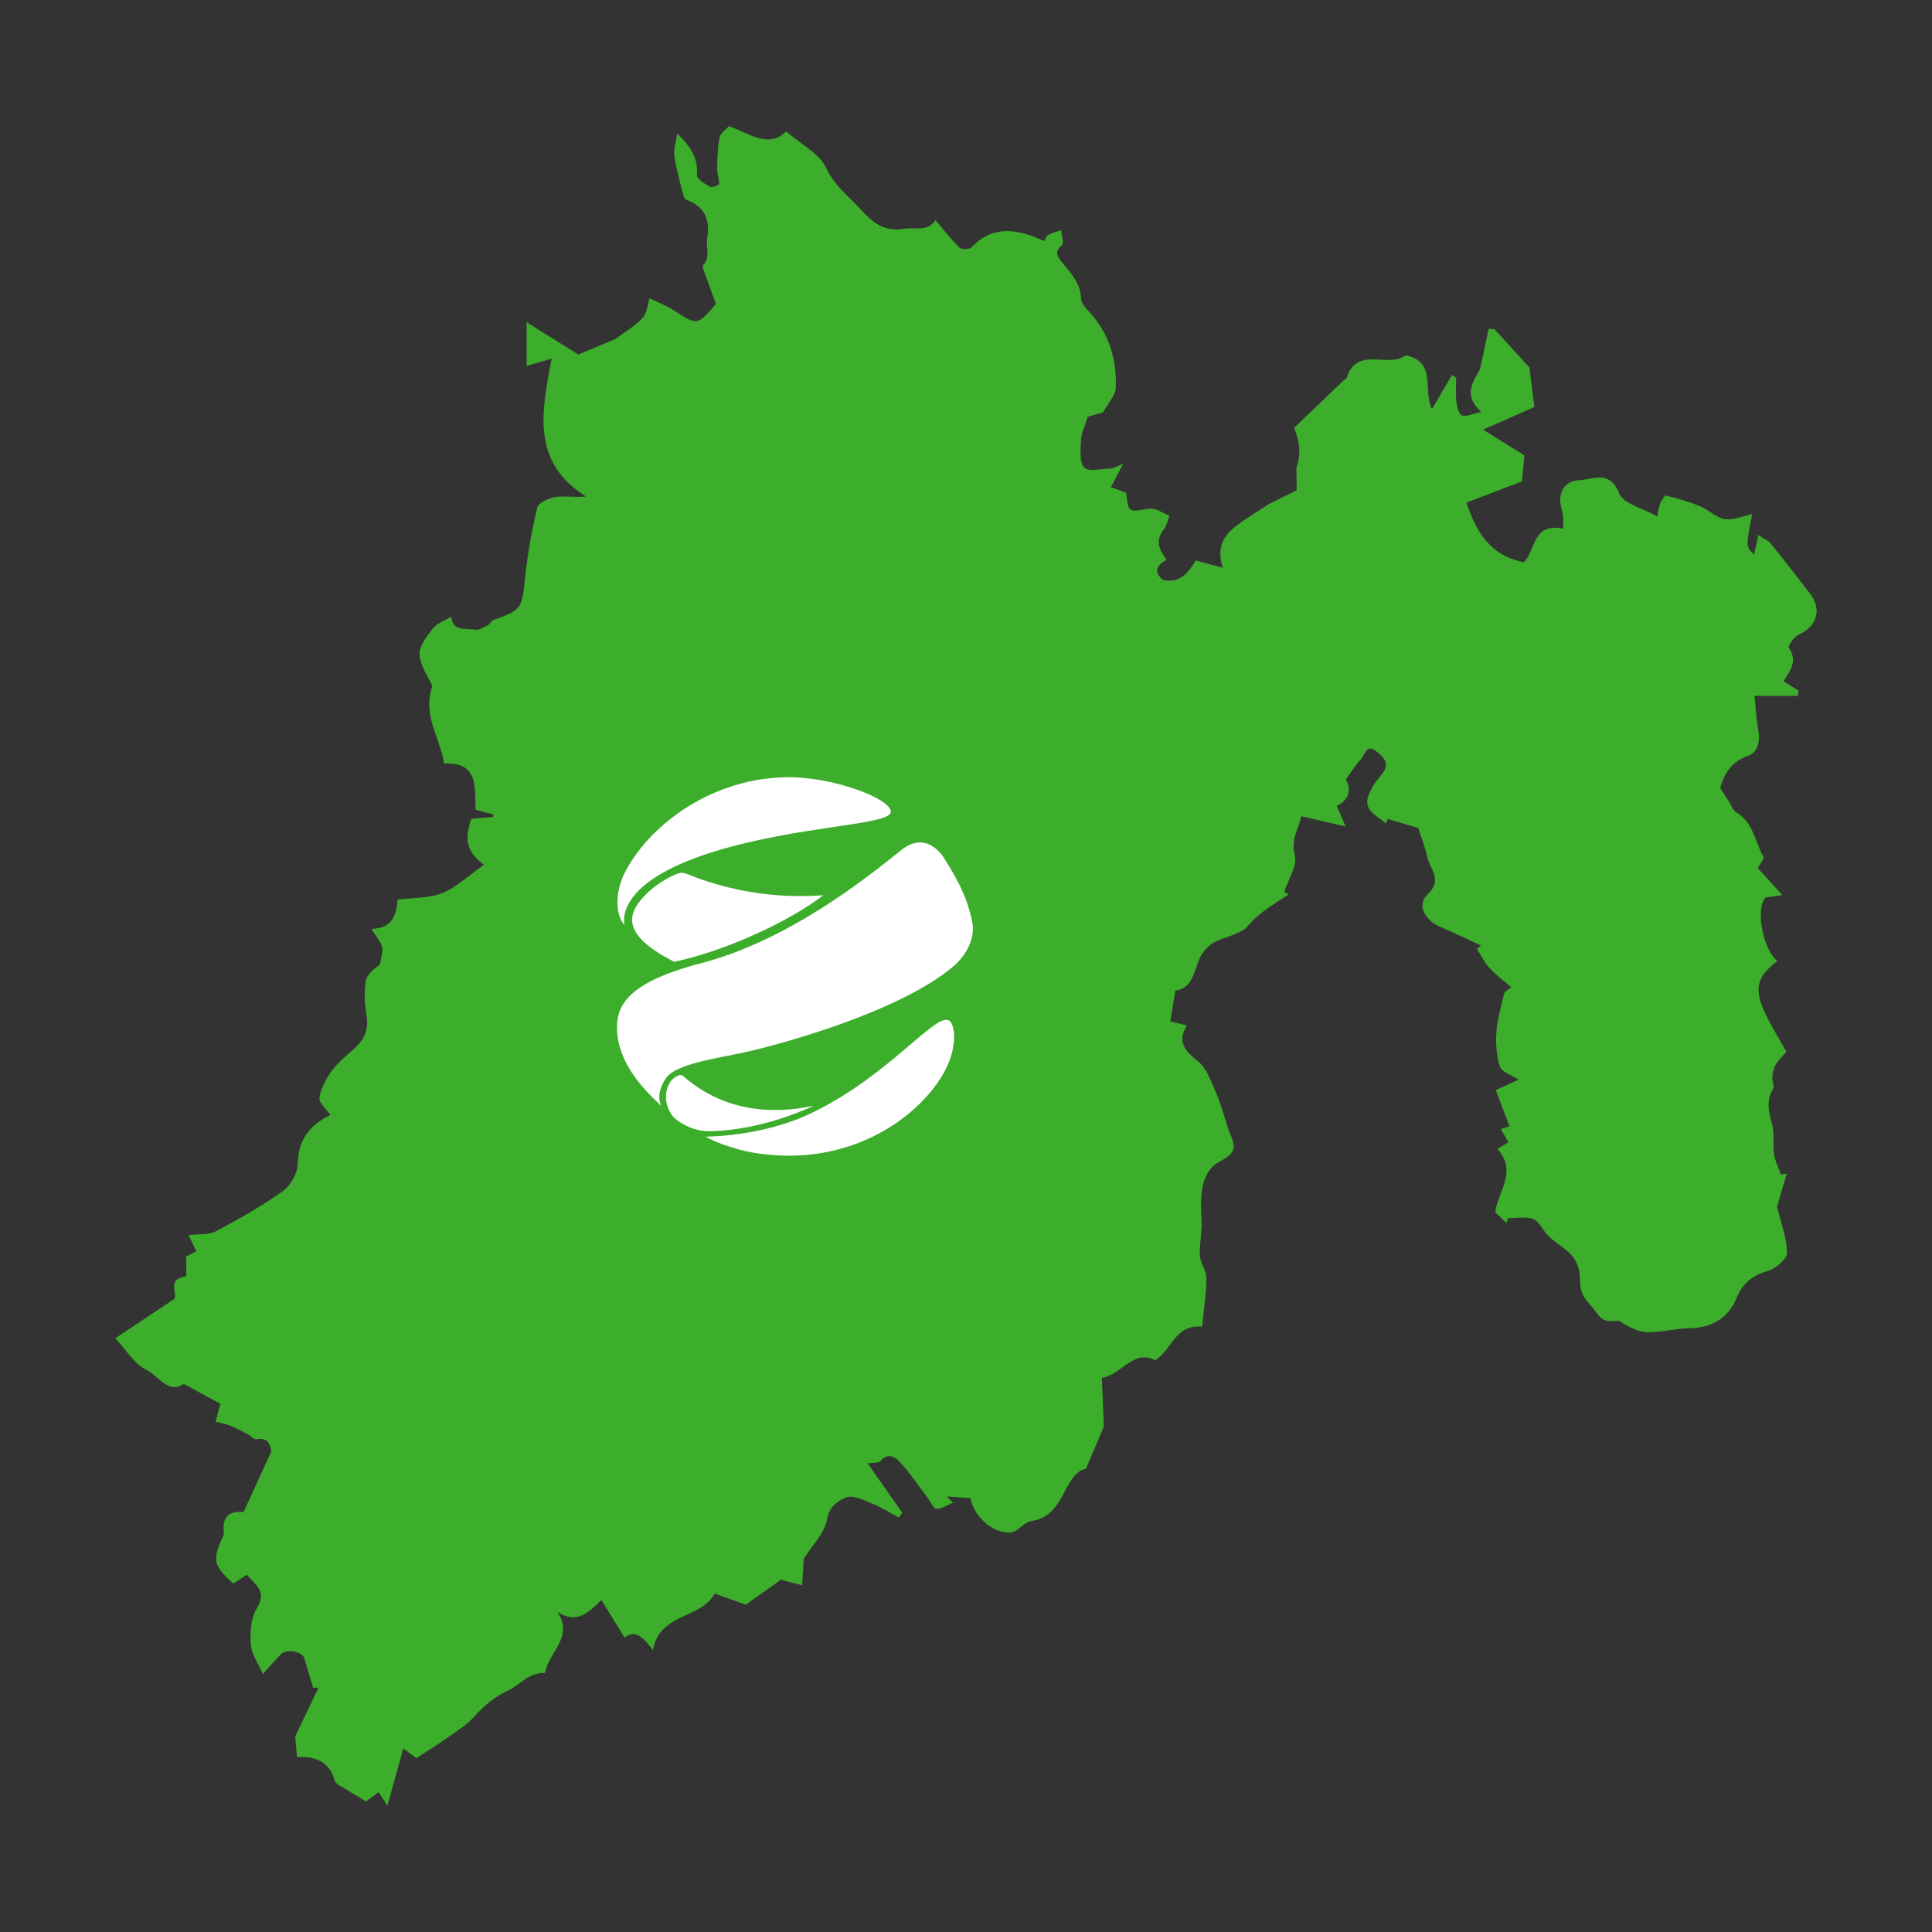 <?xml version="1.0" encoding="utf-8"?>
<!-- Generator: Adobe Illustrator 27.1.1, SVG Export Plug-In . SVG Version: 6.00 Build 0)  -->
<svg version="1.1" id="Capa_1" xmlns="http://www.w3.org/2000/svg" xmlns:xlink="http://www.w3.org/1999/xlink" x="0px" y="0px"
	 viewBox="0 0 450 450" style="enable-background:new 0 0 450 450;" xml:space="preserve">
<rect x="0" y="0" width="450" height="450" fill="#333333" stroke="none"/>
<style type="text/css">
	.st0{fill:#3DAE2B;}
	.st1{fill:#FFFFFF;}
</style>
<g>
	<path class="st0" d="M202.1,340.86c2.66,3.79,5.35,7.62,8.04,11.46c-0.25,0.38-0.51,0.77-0.76,1.15c-2.08-1.11-4.08-2.4-6.26-3.27
		c-1.97-0.79-4.56-2.09-6.08-1.4c-1.67,0.76-3.85,1.84-4.38,5c-0.56,3.3-3.53,6.2-5.44,9.27c-0.11,1.72-0.23,3.72-0.39,6.18
		c-2.07-0.55-3.7-0.98-4.93-1.31c-2.55,1.81-5.03,3.58-8.19,5.82c-1.67-0.6-4.35-1.56-7.24-2.6c-3.11,5.96-12.93,4.47-14.39,13.23
		c-1.98-2.73-3.97-5.05-6.62-2.96c-1.85-3.02-3.49-5.7-5.37-8.76c-3.06,2.98-5.83,5.74-10.3,2.72c3.96,5.95-1.99,9.4-2.76,14.03
		c-0.02,0.11-0.16,0.29-0.24,0.28c-3.55-0.23-5.54,2.65-8.28,3.96c-3.22,1.53-5.68,3.5-7.99,6.11c-1.76,1.99-4.15,3.46-6.35,5.02
		c-2.21,1.57-4.53,2.98-7.18,4.71c-0.37-0.27-1.53-1.13-3.06-2.26c-1.31,4.72-2.43,8.78-3.7,13.38c-0.89-1.4-1.46-2.29-2.04-3.2
		c-1.24,0.91-2.41,1.78-2.94,2.17c-2.39-1.44-4.34-2.59-6.25-3.78c-0.41-0.25-0.91-0.62-1.02-1.03c-1.27-4.52-4.61-5.8-8.81-5.49
		c-0.18-2.13-0.34-4.04-0.4-4.86c2.03-4.25,3.73-7.8,5.43-11.34c-0.42,0.01-0.85,0.01-1.27,0.02c-0.68-2.28-1.38-4.56-2.03-6.85
		c-0.46-1.63-4.17-2.31-5.5-0.93c-1.44,1.5-2.81,3.07-4.19,4.59c-1.04-2.44-2.62-4.62-2.79-6.9c-0.21-2.79,0-6.15,1.4-8.41
		c2.45-3.96-0.29-5.44-2.35-7.82c-1.15,0.74-2.17,1.41-3.14,2.04c-4.51-3.99-4.89-5.51-2.69-10.29c0.21-0.46,0.58-0.99,0.52-1.43
		c-0.65-4.44,1.98-5.21,4.56-4.9c2.18-4.76,4.14-9.05,6.51-14.21c-0.35-0.79-0.25-3.37-3.59-2.76c-0.52,0.09-1.19-0.77-1.83-1.11
		c-1.34-0.71-2.68-1.46-4.08-2.02c-1.12-0.45-2.34-0.65-3.52-0.96c0.31-1.16,0.62-2.33,1.12-4.19c-2.5-1.36-5.39-2.92-8.52-4.61
		c-3.76,2.44-5.96-2-8.76-3.32c-2.79-1.31-4.64-4.61-7.18-7.33c5.11-3.41,9.41-6.28,13.71-9.14c0.96-1.32-1.94-4.65,2.74-5.27
		c0.19-0.03,0.02-2.78,0.02-4.59c0.54-0.28,1.39-0.72,2.41-1.24c-0.61-1.25-1.14-2.34-1.84-3.78c2.34-0.29,4.67,0.01,6.37-0.89
		c5.33-2.81,10.62-5.81,15.52-9.3c1.82-1.3,3.51-4.16,3.54-6.34c0.09-5.75,2.89-9.14,7.61-11.46c-0.91-1.35-2.74-2.84-2.55-4.01
		c0.37-2.26,1.6-4.53,3-6.41c1.5-2.01,3.58-3.61,5.45-5.34c2.18-2.02,3-4.35,2.52-7.39c-0.41-2.6-0.6-5.35-0.2-7.93
		c0.24-1.56,1.78-2.91,3.32-3.95c0.2-1.34,0.76-2.75,0.51-4c-0.25-1.27-1.31-2.37-2.47-4.31c4.78-0.09,5.81-3.14,6.06-6.8
		c3.71-0.49,7.4-0.29,10.48-1.56c3.35-1.37,6.14-4.1,9.66-6.57c-4.57-3.2-4.36-6.71-2.93-10.71c1.6-0.13,3.31-0.27,5.03-0.41
		c0.03-0.19,0.06-0.38,0.09-0.58c-1.25-0.34-2.49-0.69-4.15-1.14c-0.21-4.96,0.83-11.18-7.32-10.72
		c-0.88-5.96-5.17-11.21-2.73-18.09c-0.91-2.04-2.82-4.6-3-7.28c-0.13-2,1.73-4.33,3.17-6.16c0.94-1.2,2.69-1.77,4.24-2.72
		c0.18,3.46,3.28,2.74,5.64,3.05c0.89,0.12,1.93-0.56,2.83-1.02c0.53-0.28,0.84-1.05,1.38-1.24c6.5-2.3,6.62-2.77,7.28-9.41
		c0.56-5.64,1.57-11.27,2.89-16.79c0.27-1.14,2.75-2.21,4.33-2.45c2.13-0.32,4.39,0.19,7-0.12c-12.78-7.98-10.36-19.75-7.98-32.09
		c-2.48,0.72-4.07,1.18-5.83,1.69c0-3.41,0-6.77,0-10.17c4.45,2.78,8.4,5.25,12.04,7.52c2.83-1.19,5.74-2.41,8.57-3.59
		c2.1-1.57,4.53-2.97,6.39-4.92c1.03-1.08,1.13-3.06,1.64-4.6c1.78,0.88,3.87,1.68,5.71,2.87c5.39,3.49,5.35,3.55,9.74-1.53
		c-1.02-2.79-2.03-5.53-3.02-8.29c-0.08-0.23-0.11-0.61,0.02-0.75c1.8-1.86,0.63-4.11,0.95-6.11c0.74-4.61-0.54-7.5-4.88-9.16
		c-0.43-0.16-0.69-1.04-0.83-1.64c-0.7-2.83-1.53-5.66-1.93-8.54c-0.21-1.49,0.37-3.09,0.68-5.19c3.18,3.04,4.88,5.77,4.58,9.67
		c-0.06,0.84,1.81,2.02,2.99,2.68c0.49,0.28,2.17-0.35,2.18-0.6c0.05-1.19-0.49-2.4-0.47-3.6c0.04-2.44,0.11-4.91,0.57-7.3
		c0.19-0.97,1.42-1.74,2.17-2.59c4.7,1.62,9.27,5.33,13.32,1.22c3.36,2.92,7.77,5.11,9.39,8.6c1.91,4.11,5.12,6.41,7.86,9.42
		s5.31,5.46,10.32,4.65c2.57-0.42,5.36,0.82,7.23-2.01c1.99,2.34,3.64,4.51,5.57,6.39c0.5,0.48,2.33,0.46,2.82-0.04
		c5.16-5.38,10.82-4.24,16.95-1.47c0.27-0.45,0.46-1.18,0.91-1.42c0.93-0.51,2-0.75,3.01-1.11c0.09,1.19,0.72,2.95,0.18,3.46
		c-1.75,1.64-1.16,2.53,0.11,4.11c1.97,2.46,4.29,4.82,4.36,8.42c0.02,1.06,1.13,2.2,1.96,3.11c4.6,5,6.4,11.05,6.12,17.63
		c-0.08,1.8-1.78,3.53-2.95,5.69c-1.04,0.3-2.72,0.79-3.61,1.05c-0.67,2.26-1.45,3.8-1.52,5.38c-0.11,2.2-0.47,5.16,0.73,6.41
		c1.04,1.09,4.09,0.3,6.25,0.24c0.58-0.02,1.14-0.42,2.83-1.08c-1.22,2.31-1.96,3.72-2.87,5.44c1.29,0.47,2.42,0.88,3.55,1.3
		c0.57,4.73,0.53,4.51,5.29,3.7c1.48-0.25,3.21,1.04,4.83,1.63c-0.44,1.09-0.66,2.35-1.36,3.23c-2.01,2.53-1.08,4.72,0.66,7.09
		c-2.65,1.36-2.83,3.04-0.82,4.66c4.37,0.9,6.07-2.21,7.65-4.52c2.1,0.56,3.79,1.01,6.29,1.68c-1.59-4.73,0.23-7.49,3-9.67
		c2.33-1.84,4.93-3.33,7.73-5.19c1.86-0.91,3.9-1.92,6.43-3.16c0-0.85,0-2.34,0-3.83c0-0.51-0.12-1.06,0.02-1.54
		c0.95-3.25,0.85-5.54-0.59-9.21c3.81-3.65,7.71-7.39,11.61-11.11c0.18-0.18,0.55-0.25,0.61-0.45c1.99-6.4,7.38-3.69,11.52-4.36
		c1.04-0.17,2-0.78,2.41-0.95c7.08,1.65,3.78,7.97,5.95,12.51c1.79-3.03,3.24-5.49,4.69-7.94c0.32,0.21,0.63,0.41,0.95,0.62
		c0,1.88-0.15,3.78,0.06,5.65c0.13,1.13,0.56,2.87,1.3,3.15c1.01,0.37,2.44-0.39,4.49-0.84c-3.89-3.46-2.39-6.33-0.67-9.23
		c0.37-0.63,0.54-1.4,0.7-2.12c0.58-2.65,1.12-5.31,1.68-7.97c0.45,0.01,0.89,0.03,1.34,0.04c2.7,2.96,5.4,5.92,8.16,8.94
		c0.37,2.92,0.78,6.17,1.16,9.21c-4.06,1.8-7.8,3.45-11.94,5.28c3.32,2.07,6.23,3.88,9.61,5.99c-0.19,2.06-0.42,4.51-0.57,6.06
		c-4.63,1.77-8.73,3.34-12.89,4.93c2.26,7.13,5.77,12.45,13.35,13.89c2.75-2.63,1.93-9.36,9.21-7.79c-0.12-1.71,0.03-3.11-0.35-4.34
		c-1.13-3.58,0.24-6.8,3.96-6.96c3.15-0.14,7.14-2.58,9.38,3.06c0.98,2.46,5.59,3.49,8.88,5.35c0.21-1.05,0.27-2.04,0.62-2.91
		c0.3-0.75,1.1-2.01,1.41-1.93c2.68,0.67,5.36,1.43,7.91,2.48c2.02,0.83,3.76,2.7,5.79,2.99c2.08,0.3,4.37-0.75,6.36-1.16
		c-1.48,7.65-1.48,7.65,0.47,9.4c0.3-1.41,0.57-2.67,0.96-4.5c1.2,0.79,2.29,1.2,2.92,1.98c3.09,3.8,6.05,7.72,9.08,11.57
		c2.92,3.71,1.68,7.79-2.69,9.68c-1.04,0.45-2.46,2.67-2.21,3.02c2.13,3.01,0.36,5.29-1.22,7.8c1.23,0.77,2.35,1.47,3.48,2.18
		c-0.03,0.4-0.06,0.81-0.09,1.21c-3.09,0-6.18,0-10.15,0c0.26,2.51,0.37,5.39,0.9,8.18c0.49,2.6-0.3,5.05-2.39,5.78
		c-4.03,1.4-5.6,4.31-6.51,7.5c0.86,1.33,1.55,2.39,2.23,3.45c0.48,0.74,0.77,1.79,1.45,2.18c4.01,2.33,4.43,6.84,6.37,10.39
		c0.28,0.51-0.84,1.78-1.29,2.64c1.73,1.9,3.48,3.82,5.71,6.27c-1.78,0.26-2.82,0.41-3.86,0.57c-2.47,2.42-0.71,12.03,2.7,14.83
		c-5.02,3.75-5.59,6.7-2.37,13.09c1.31,2.61,2.84,5.1,4.47,8.01c-0.79,0.94-1.82,1.9-2.5,3.07c-0.5,0.85-0.68,1.95-0.77,2.96
		c-0.08,0.86,0.56,1.99,0.2,2.59c-1.61,2.68-1.1,5.19-0.31,8c0.65,2.32,0.19,4.92,0.54,7.35c0.23,1.57,1.03,3.06,1.57,4.59
		c0.46-0.06,0.92-0.12,1.37-0.18c-0.83,2.8-1.65,5.61-2.27,7.72c0.91,3.8,2.32,7.28,2.31,10.75c0,1.49-2.74,3.75-4.62,4.28
		c-3.57,1.02-5.76,2.9-7.12,6.25c-1.9,4.7-5.94,6.98-10.92,7.02c-3.35,0.03-6.7,1.04-10.02,0.91c-2.25-0.09-4.44-1.41-6.52-2.67
		c-4.47,0.55-3.95-0.76-7.15-4.3c-2.49-2.75-1.55-5.25-2.1-7.59c-1.08-4.67-5.46-5.58-7.81-8.63c-0.9-1.17-1.74-2.84-2.94-3.21
		c-1.78-0.55-3.85-0.14-5.79-0.14c-0.1,0.38-0.2,0.76-0.3,1.15c-0.99-0.95-1.99-1.89-2.67-2.54c0.75-5.04,5.19-9.45,0.56-14.74
		c0.88-0.54,1.62-1,2.55-1.57c-0.61-1.04-1.16-1.98-1.79-3.05c0.99-0.32,1.88-0.6,2.02-0.64c-1.11-2.92-2.13-5.6-3.21-8.44
		c2-0.92,3.51-1.62,5.32-2.45c-1.81-1.18-3.96-1.81-4.33-2.99c-0.8-2.52-1.02-5.36-0.83-8.03c0.22-3.03,1.08-6.03,1.8-9.01
		c0.12-0.5,0.92-0.83,1.68-1.47c-1.74-1.51-3.57-2.85-5.07-4.48c-1.19-1.3-1.98-2.96-2.95-4.46c0.31-0.27,0.62-0.54,0.94-0.81
		c-3.19-1.47-6.36-2.97-9.58-4.38c-3.53-1.55-5.39-5.06-2.88-7.46c3.72-3.54,0.46-6-0.08-8.87c-0.38-2-1.19-3.92-2.05-6.64
		c-1.83-0.54-4.48-1.32-7.14-2.11c-0.12,0.36-0.25,0.73-0.37,1.09c-1.92-1.85-5.4-2.87-4.1-6.56c0.63-1.79,1.84-3.46,3.09-4.93
		c2.13-2.53,0.33-4.08-1.31-5.39c-2.25-1.79-2.64,0.94-3.58,1.93c-1.19,1.26-2.11,2.78-3.46,4.62c1.05,2.02,1.22,4.56-2.12,6.21
		c0.51,1.19,1.04,2.43,2.06,4.79c-3.91-0.91-6.87-1.6-10.32-2.4c-0.49,2.65-2.51,5.2-1.52,9.16c0.62,2.47-1.55,5.64-2.47,8.49
		c0.34,0.19,0.69,0.38,1.03,0.57c-1.98,1.32-4.03,2.56-5.92,4c-1.42,1.08-2.75,2.33-3.89,3.69c-1.02,1.22-5.5,2.54-6.96,3.17
		c-1.69,0.73-3.39,2.55-4.06,4.29c-1.26,3.28-1.84,6.8-5.54,7.24c-0.44,2.69-0.79,4.84-1.18,7.17c1.07,0.27,2.16,0.54,3.86,0.97
		c-2.37,3.86-0.41,5.95,2.6,8.35c2.04,1.62,3.04,4.7,4.16,7.28c1.19,2.74,1.99,5.65,2.9,8.51c0.88,2.79,3.05,5-1.87,7.46
		c-4.76,2.38-4.67,8.5-4.37,13.76c0.15,2.73-0.54,5.5-0.38,8.23c0.1,1.77,1.52,3.49,1.51,5.22c-0.03,3.71-0.62,7.41-0.99,11.32
		c-6.37-0.56-6.96,5.33-10.93,7.85c-5.05-2.7-7.89,3.39-12.44,4.08c0.14,3.38,0.29,6.75,0.48,11.33c-0.9,2.12-2.41,5.68-4.19,9.87
		c-1.71,0.3-2.93,1.56-4.37,4.22c-1.56,2.88-3.44,7.37-8.31,7.92c-1.64,0.19-3.02,2.4-4.67,2.64c-3.99,0.58-8.81-3.62-9.53-7.96
		c-1.81-0.13-3.68-0.26-5.54-0.39c0.48,0.49,0.96,0.97,1.44,1.46c-1.27,0.53-2.54,1.41-3.82,1.43c-0.64,0.01-1.3-1.57-1.95-2.43
		c-2.14-2.81-4.11-5.77-6.48-8.36c-1.07-1.16-2.76-2.49-4.61-0.36C204.5,340.84,203.02,340.68,202.1,340.86z"/>
	<g>
		<g>
			<path class="st1" d="M191.76,208.52c-6.53,0.43-16.42,0.47-28.76-3.8c-1.57-0.55-2.96-1.28-4.06-1.43
				c-1.1-0.16-5.78,2.1-8.96,5.51c-3.91,4.19-5.24,8.93,7.06,15.22C169.1,221.48,184.11,214.47,191.76,208.52"/>
		</g>
		<g>
			<path class="st1" d="M189.55,257.53c-9.65,2.14-20.9,1.36-30.2-6.71c-0.23-0.2-0.68-0.67-1.52-0.23
				c-0.78,0.41-1.37,0.88-1.7,1.39c-2.18,3.38-0.5,7.48,1.56,8.93c2.85,2.01,5.33,2.62,7.8,2.57
				C177.98,263.22,189.26,257.67,189.55,257.53"/>
		</g>
		<g>
			<path class="st1" d="M183.81,181.03c-17.85,0-32.35,11.02-38.07,21.81c-3,5.65-2.02,10.89-0.26,12.61c0,0-3.15-9.64,20.68-17.05
				c19.76-6.15,41.33-6.16,41.33-9.34C207.47,186.04,194.29,181.03,183.81,181.03"/>
		</g>
		<g>
			<path class="st1" d="M209.92,198c-8.06,6.48-26.17,21.02-46.72,26.38c-17.51,4.57-19.48,10.14-19.48,14.96
				c0,7.53,5.38,13.5,8.97,16.98c0.43,0.42,0.83,0.8,1.2,1.14c0.58,0.55-1.81-2.02,1.31-6.44c2.29-3.25,12.04-4.56,18.18-5.9
				c7.43-1.62,35.79-9.19,48.55-19.93c0,0,5.93-4.57,4.42-11.02c-0.94-4.01-2.29-7.84-6.67-14.62
				C219.67,199.53,215.81,193.26,209.92,198"/>
		</g>
		<g>
			<path class="st1" d="M221.29,237.88c-2.86-2.86-13.82,12.57-32.5,21.48c-11.4,5.44-24.4,5.38-24.4,5.38s1.97,1.4,7.67,2.98
				c1.07,0.3,2.33,0.58,3.46,0.77c27.14,4.53,45.23-14.21,46.49-24.79C222.51,241.15,222.1,238.7,221.29,237.88"/>
		</g>
	</g>
</g>
</svg>
